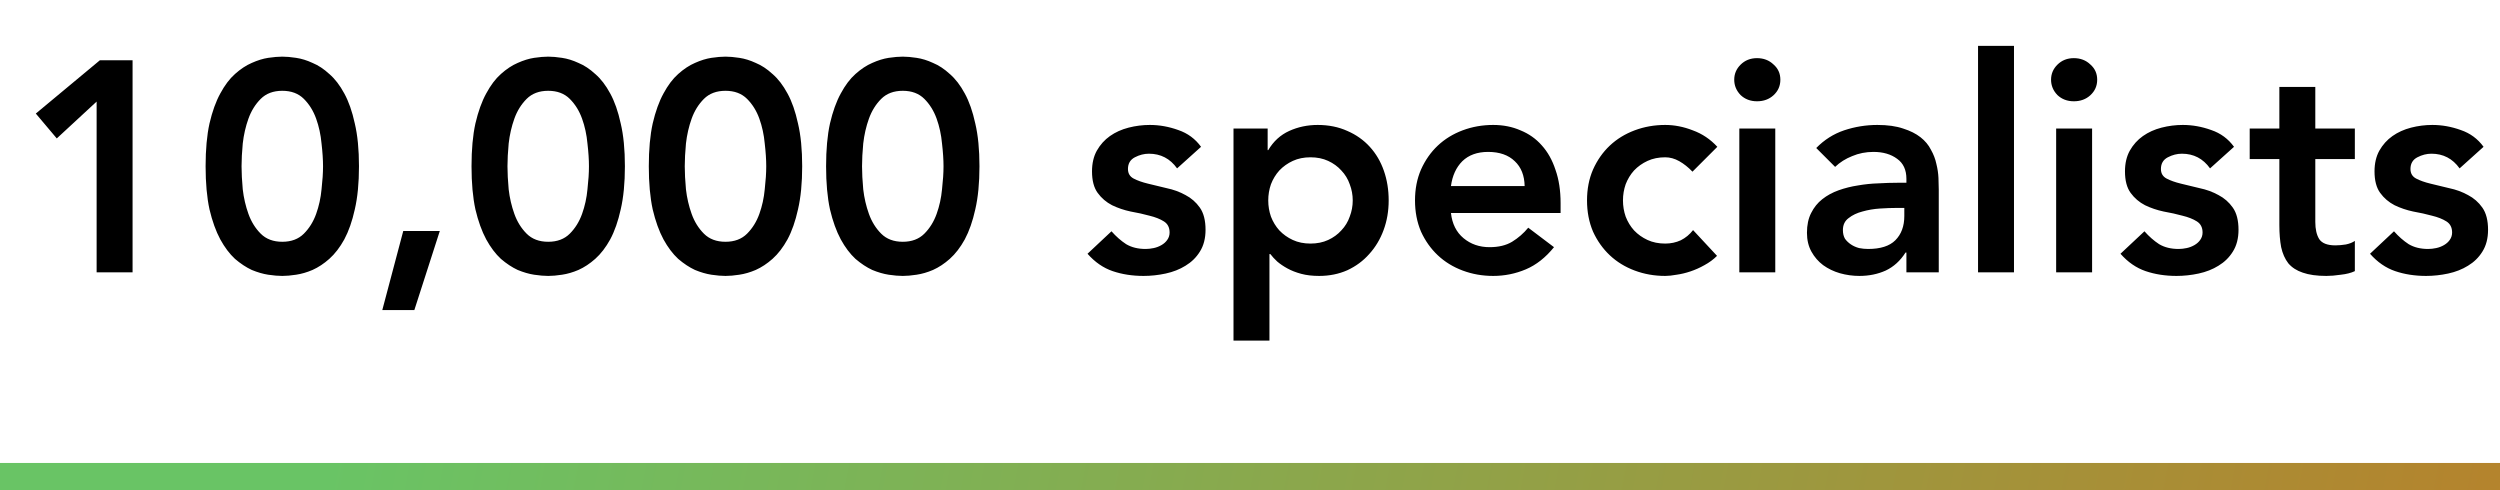 <?xml version="1.0" encoding="UTF-8"?> <svg xmlns="http://www.w3.org/2000/svg" width="459" height="90" viewBox="0 0 459 90" fill="none"> <path d="M17.74 18.65L10.425 25.415L6.575 20.85L18.345 11.06H24.34V50H17.74V18.65ZM37.749 30.53C37.749 27.45 37.987 24.828 38.464 22.665C38.977 20.465 39.637 18.632 40.444 17.165C41.251 15.662 42.149 14.47 43.139 13.59C44.166 12.673 45.192 11.995 46.219 11.555C47.282 11.078 48.291 10.767 49.244 10.62C50.234 10.473 51.096 10.4 51.829 10.4C52.562 10.4 53.406 10.473 54.359 10.62C55.349 10.767 56.357 11.078 57.384 11.555C58.447 11.995 59.474 12.673 60.464 13.59C61.49 14.47 62.407 15.662 63.214 17.165C64.02 18.632 64.662 20.465 65.139 22.665C65.652 24.828 65.909 27.45 65.909 30.53C65.909 33.61 65.652 36.25 65.139 38.45C64.662 40.613 64.02 42.447 63.214 43.95C62.407 45.417 61.49 46.608 60.464 47.525C59.474 48.405 58.447 49.083 57.384 49.56C56.357 50 55.349 50.293 54.359 50.44C53.406 50.587 52.562 50.66 51.829 50.66C51.096 50.66 50.234 50.587 49.244 50.44C48.291 50.293 47.282 50 46.219 49.56C45.192 49.083 44.166 48.405 43.139 47.525C42.149 46.608 41.251 45.417 40.444 43.95C39.637 42.447 38.977 40.613 38.464 38.45C37.987 36.25 37.749 33.61 37.749 30.53ZM44.349 30.53C44.349 31.74 44.422 33.152 44.569 34.765C44.752 36.342 45.1 37.845 45.614 39.275C46.127 40.705 46.879 41.915 47.869 42.905C48.859 43.895 50.179 44.39 51.829 44.39C53.479 44.39 54.799 43.895 55.789 42.905C56.779 41.915 57.531 40.705 58.044 39.275C58.557 37.845 58.887 36.342 59.034 34.765C59.217 33.152 59.309 31.74 59.309 30.53C59.309 29.32 59.217 27.927 59.034 26.35C58.887 24.737 58.557 23.215 58.044 21.785C57.531 20.355 56.779 19.145 55.789 18.155C54.799 17.165 53.479 16.67 51.829 16.67C50.179 16.67 48.859 17.165 47.869 18.155C46.879 19.145 46.127 20.355 45.614 21.785C45.1 23.215 44.752 24.737 44.569 26.35C44.422 27.927 44.349 29.32 44.349 30.53ZM74.038 42.41H80.748L76.073 56.93H70.188L74.038 42.41ZM86.572 30.53C86.572 27.45 86.81 24.828 87.287 22.665C87.8 20.465 88.46 18.632 89.267 17.165C90.074 15.662 90.972 14.47 91.962 13.59C92.989 12.673 94.015 11.995 95.042 11.555C96.105 11.078 97.114 10.767 98.067 10.62C99.057 10.473 99.919 10.4 100.652 10.4C101.385 10.4 102.229 10.473 103.182 10.62C104.172 10.767 105.18 11.078 106.207 11.555C107.27 11.995 108.297 12.673 109.287 13.59C110.314 14.47 111.23 15.662 112.037 17.165C112.844 18.632 113.485 20.465 113.962 22.665C114.475 24.828 114.732 27.45 114.732 30.53C114.732 33.61 114.475 36.25 113.962 38.45C113.485 40.613 112.844 42.447 112.037 43.95C111.23 45.417 110.314 46.608 109.287 47.525C108.297 48.405 107.27 49.083 106.207 49.56C105.18 50 104.172 50.293 103.182 50.44C102.229 50.587 101.385 50.66 100.652 50.66C99.919 50.66 99.057 50.587 98.067 50.44C97.114 50.293 96.105 50 95.042 49.56C94.015 49.083 92.989 48.405 91.962 47.525C90.972 46.608 90.074 45.417 89.267 43.95C88.46 42.447 87.8 40.613 87.287 38.45C86.81 36.25 86.572 33.61 86.572 30.53ZM93.172 30.53C93.172 31.74 93.245 33.152 93.392 34.765C93.575 36.342 93.924 37.845 94.437 39.275C94.95 40.705 95.702 41.915 96.692 42.905C97.682 43.895 99.002 44.39 100.652 44.39C102.302 44.39 103.622 43.895 104.612 42.905C105.602 41.915 106.354 40.705 106.867 39.275C107.38 37.845 107.71 36.342 107.857 34.765C108.04 33.152 108.132 31.74 108.132 30.53C108.132 29.32 108.04 27.927 107.857 26.35C107.71 24.737 107.38 23.215 106.867 21.785C106.354 20.355 105.602 19.145 104.612 18.155C103.622 17.165 102.302 16.67 100.652 16.67C99.002 16.67 97.682 17.165 96.692 18.155C95.702 19.145 94.95 20.355 94.437 21.785C93.924 23.215 93.575 24.737 93.392 26.35C93.245 27.927 93.172 29.32 93.172 30.53ZM119.121 30.53C119.121 27.45 119.359 24.828 119.836 22.665C120.349 20.465 121.009 18.632 121.816 17.165C122.623 15.662 123.521 14.47 124.511 13.59C125.538 12.673 126.564 11.995 127.591 11.555C128.654 11.078 129.663 10.767 130.616 10.62C131.606 10.473 132.468 10.4 133.201 10.4C133.934 10.4 134.778 10.473 135.731 10.62C136.721 10.767 137.729 11.078 138.756 11.555C139.819 11.995 140.846 12.673 141.836 13.59C142.863 14.47 143.779 15.662 144.586 17.165C145.393 18.632 146.034 20.465 146.511 22.665C147.024 24.828 147.281 27.45 147.281 30.53C147.281 33.61 147.024 36.25 146.511 38.45C146.034 40.613 145.393 42.447 144.586 43.95C143.779 45.417 142.863 46.608 141.836 47.525C140.846 48.405 139.819 49.083 138.756 49.56C137.729 50 136.721 50.293 135.731 50.44C134.778 50.587 133.934 50.66 133.201 50.66C132.468 50.66 131.606 50.587 130.616 50.44C129.663 50.293 128.654 50 127.591 49.56C126.564 49.083 125.538 48.405 124.511 47.525C123.521 46.608 122.623 45.417 121.816 43.95C121.009 42.447 120.349 40.613 119.836 38.45C119.359 36.25 119.121 33.61 119.121 30.53ZM125.721 30.53C125.721 31.74 125.794 33.152 125.941 34.765C126.124 36.342 126.473 37.845 126.986 39.275C127.499 40.705 128.251 41.915 129.241 42.905C130.231 43.895 131.551 44.39 133.201 44.39C134.851 44.39 136.171 43.895 137.161 42.905C138.151 41.915 138.903 40.705 139.416 39.275C139.929 37.845 140.259 36.342 140.406 34.765C140.589 33.152 140.681 31.74 140.681 30.53C140.681 29.32 140.589 27.927 140.406 26.35C140.259 24.737 139.929 23.215 139.416 21.785C138.903 20.355 138.151 19.145 137.161 18.155C136.171 17.165 134.851 16.67 133.201 16.67C131.551 16.67 130.231 17.165 129.241 18.155C128.251 19.145 127.499 20.355 126.986 21.785C126.473 23.215 126.124 24.737 125.941 26.35C125.794 27.927 125.721 29.32 125.721 30.53ZM151.67 30.53C151.67 27.45 151.908 24.828 152.385 22.665C152.898 20.465 153.558 18.632 154.365 17.165C155.171 15.662 156.07 14.47 157.06 13.59C158.086 12.673 159.113 11.995 160.14 11.555C161.203 11.078 162.211 10.767 163.165 10.62C164.155 10.473 165.016 10.4 165.75 10.4C166.483 10.4 167.326 10.473 168.28 10.62C169.27 10.767 170.278 11.078 171.305 11.555C172.368 11.995 173.395 12.673 174.385 13.59C175.411 14.47 176.328 15.662 177.135 17.165C177.941 18.632 178.583 20.465 179.06 22.665C179.573 24.828 179.83 27.45 179.83 30.53C179.83 33.61 179.573 36.25 179.06 38.45C178.583 40.613 177.941 42.447 177.135 43.95C176.328 45.417 175.411 46.608 174.385 47.525C173.395 48.405 172.368 49.083 171.305 49.56C170.278 50 169.27 50.293 168.28 50.44C167.326 50.587 166.483 50.66 165.75 50.66C165.016 50.66 164.155 50.587 163.165 50.44C162.211 50.293 161.203 50 160.14 49.56C159.113 49.083 158.086 48.405 157.06 47.525C156.07 46.608 155.171 45.417 154.365 43.95C153.558 42.447 152.898 40.613 152.385 38.45C151.908 36.25 151.67 33.61 151.67 30.53ZM158.27 30.53C158.27 31.74 158.343 33.152 158.49 34.765C158.673 36.342 159.021 37.845 159.535 39.275C160.048 40.705 160.8 41.915 161.79 42.905C162.78 43.895 164.1 44.39 165.75 44.39C167.4 44.39 168.72 43.895 169.71 42.905C170.7 41.915 171.451 40.705 171.965 39.275C172.478 37.845 172.808 36.342 172.955 34.765C173.138 33.152 173.23 31.74 173.23 30.53C173.23 29.32 173.138 27.927 172.955 26.35C172.808 24.737 172.478 23.215 171.965 21.785C171.451 20.355 170.7 19.145 169.71 18.155C168.72 17.165 167.4 16.67 165.75 16.67C164.1 16.67 162.78 17.165 161.79 18.155C160.8 19.145 160.048 20.355 159.535 21.785C159.021 23.215 158.673 24.737 158.49 26.35C158.343 27.927 158.27 29.32 158.27 30.53ZM216.113 30.915C214.83 29.118 213.106 28.22 210.943 28.22C210.063 28.22 209.201 28.44 208.358 28.88C207.515 29.32 207.093 30.035 207.093 31.025C207.093 31.832 207.441 32.418 208.138 32.785C208.835 33.152 209.715 33.463 210.778 33.72C211.841 33.977 212.978 34.252 214.188 34.545C215.435 34.802 216.59 35.223 217.653 35.81C218.716 36.36 219.596 37.13 220.293 38.12C220.99 39.11 221.338 40.467 221.338 42.19C221.338 43.767 220.99 45.105 220.293 46.205C219.633 47.268 218.753 48.13 217.653 48.79C216.59 49.45 215.38 49.927 214.023 50.22C212.666 50.513 211.31 50.66 209.953 50.66C207.9 50.66 206.011 50.367 204.288 49.78C202.565 49.193 201.025 48.13 199.668 46.59L204.068 42.465C204.911 43.418 205.81 44.207 206.763 44.83C207.753 45.417 208.945 45.71 210.338 45.71C210.815 45.71 211.31 45.655 211.823 45.545C212.336 45.435 212.813 45.252 213.253 44.995C213.693 44.738 214.041 44.427 214.298 44.06C214.591 43.657 214.738 43.198 214.738 42.685C214.738 41.768 214.39 41.09 213.693 40.65C212.996 40.21 212.116 39.862 211.053 39.605C209.99 39.312 208.835 39.055 207.588 38.835C206.378 38.578 205.241 38.193 204.178 37.68C203.115 37.13 202.235 36.378 201.538 35.425C200.841 34.472 200.493 33.152 200.493 31.465C200.493 29.998 200.786 28.733 201.373 27.67C201.996 26.57 202.803 25.672 203.793 24.975C204.783 24.278 205.92 23.765 207.203 23.435C208.486 23.105 209.788 22.94 211.108 22.94C212.868 22.94 214.61 23.252 216.333 23.875C218.056 24.462 219.45 25.488 220.513 26.955L216.113 30.915ZM226.471 23.6H232.741V27.56H232.851C233.805 25.947 235.088 24.773 236.701 24.04C238.315 23.307 240.056 22.94 241.926 22.94C243.943 22.94 245.758 23.307 247.371 24.04C248.985 24.737 250.36 25.708 251.496 26.955C252.633 28.202 253.495 29.668 254.081 31.355C254.668 33.042 254.961 34.857 254.961 36.8C254.961 38.743 254.65 40.558 254.026 42.245C253.403 43.932 252.523 45.398 251.386 46.645C250.286 47.892 248.948 48.882 247.371 49.615C245.795 50.312 244.071 50.66 242.201 50.66C240.955 50.66 239.855 50.532 238.901 50.275C237.948 50.018 237.105 49.688 236.371 49.285C235.638 48.882 235.015 48.46 234.501 48.02C233.988 47.543 233.566 47.085 233.236 46.645H233.071V62.54H226.471V23.6ZM248.361 36.8C248.361 35.773 248.178 34.783 247.811 33.83C247.481 32.877 246.968 32.033 246.271 31.3C245.611 30.567 244.805 29.98 243.851 29.54C242.898 29.1 241.816 28.88 240.606 28.88C239.396 28.88 238.315 29.1 237.361 29.54C236.408 29.98 235.583 30.567 234.886 31.3C234.226 32.033 233.713 32.877 233.346 33.83C233.016 34.783 232.851 35.773 232.851 36.8C232.851 37.827 233.016 38.817 233.346 39.77C233.713 40.723 234.226 41.567 234.886 42.3C235.583 43.033 236.408 43.62 237.361 44.06C238.315 44.5 239.396 44.72 240.606 44.72C241.816 44.72 242.898 44.5 243.851 44.06C244.805 43.62 245.611 43.033 246.271 42.3C246.968 41.567 247.481 40.723 247.811 39.77C248.178 38.817 248.361 37.827 248.361 36.8ZM266.395 39.11C266.615 41.09 267.385 42.63 268.705 43.73C270.025 44.83 271.62 45.38 273.49 45.38C275.14 45.38 276.515 45.05 277.615 44.39C278.752 43.693 279.742 42.832 280.585 41.805L285.315 45.38C283.775 47.287 282.052 48.643 280.145 49.45C278.238 50.257 276.24 50.66 274.15 50.66C272.17 50.66 270.3 50.33 268.54 49.67C266.78 49.01 265.258 48.075 263.975 46.865C262.692 45.655 261.665 44.207 260.895 42.52C260.162 40.797 259.795 38.89 259.795 36.8C259.795 34.71 260.162 32.822 260.895 31.135C261.665 29.412 262.692 27.945 263.975 26.735C265.258 25.525 266.78 24.59 268.54 23.93C270.3 23.27 272.17 22.94 274.15 22.94C275.983 22.94 277.652 23.27 279.155 23.93C280.695 24.553 281.997 25.47 283.06 26.68C284.16 27.89 285.003 29.393 285.59 31.19C286.213 32.95 286.525 34.985 286.525 37.295V39.11H266.395ZM279.925 34.16C279.888 32.217 279.283 30.695 278.11 29.595C276.937 28.458 275.305 27.89 273.215 27.89C271.235 27.89 269.658 28.458 268.485 29.595C267.348 30.732 266.652 32.253 266.395 34.16H279.925ZM310.737 31.52C309.967 30.713 309.16 30.072 308.317 29.595C307.474 29.118 306.612 28.88 305.732 28.88C304.522 28.88 303.44 29.1 302.487 29.54C301.534 29.98 300.709 30.567 300.012 31.3C299.352 32.033 298.839 32.877 298.472 33.83C298.142 34.783 297.977 35.773 297.977 36.8C297.977 37.827 298.142 38.817 298.472 39.77C298.839 40.723 299.352 41.567 300.012 42.3C300.709 43.033 301.534 43.62 302.487 44.06C303.44 44.5 304.522 44.72 305.732 44.72C306.759 44.72 307.712 44.518 308.592 44.115C309.472 43.675 310.224 43.052 310.847 42.245L315.247 46.975C314.587 47.635 313.817 48.203 312.937 48.68C312.094 49.157 311.232 49.542 310.352 49.835C309.472 50.128 308.629 50.33 307.822 50.44C307.015 50.587 306.319 50.66 305.732 50.66C303.752 50.66 301.882 50.33 300.122 49.67C298.362 49.01 296.84 48.075 295.557 46.865C294.274 45.655 293.247 44.207 292.477 42.52C291.744 40.797 291.377 38.89 291.377 36.8C291.377 34.71 291.744 32.822 292.477 31.135C293.247 29.412 294.274 27.945 295.557 26.735C296.84 25.525 298.362 24.59 300.122 23.93C301.882 23.27 303.752 22.94 305.732 22.94C307.419 22.94 309.105 23.27 310.792 23.93C312.515 24.553 314.019 25.562 315.302 26.955L310.737 31.52ZM319.34 23.6H325.94V50H319.34V23.6ZM318.405 14.635C318.405 13.572 318.79 12.655 319.56 11.885C320.367 11.078 321.375 10.675 322.585 10.675C323.795 10.675 324.804 11.06 325.61 11.83C326.454 12.563 326.875 13.498 326.875 14.635C326.875 15.772 326.454 16.725 325.61 17.495C324.804 18.228 323.795 18.595 322.585 18.595C321.375 18.595 320.367 18.21 319.56 17.44C318.79 16.633 318.405 15.698 318.405 14.635ZM350.017 46.37H349.852C348.899 47.873 347.689 48.973 346.222 49.67C344.756 50.33 343.142 50.66 341.382 50.66C340.172 50.66 338.981 50.495 337.807 50.165C336.671 49.835 335.644 49.34 334.727 48.68C333.847 48.02 333.132 47.195 332.582 46.205C332.032 45.215 331.757 44.06 331.757 42.74C331.757 41.31 332.014 40.1 332.527 39.11C333.041 38.083 333.719 37.24 334.562 36.58C335.442 35.883 336.451 35.333 337.587 34.93C338.724 34.527 339.897 34.233 341.107 34.05C342.354 33.83 343.601 33.702 344.847 33.665C346.094 33.592 347.267 33.555 348.367 33.555H350.017V32.84C350.017 31.19 349.449 29.962 348.312 29.155C347.176 28.312 345.727 27.89 343.967 27.89C342.574 27.89 341.272 28.147 340.062 28.66C338.852 29.137 337.807 29.797 336.927 30.64L333.462 27.175C334.929 25.672 336.634 24.59 338.577 23.93C340.557 23.27 342.592 22.94 344.682 22.94C346.552 22.94 348.129 23.16 349.412 23.6C350.696 24.003 351.759 24.535 352.602 25.195C353.446 25.855 354.087 26.625 354.527 27.505C355.004 28.348 355.334 29.21 355.517 30.09C355.737 30.97 355.866 31.832 355.902 32.675C355.939 33.482 355.957 34.197 355.957 34.82V50H350.017V46.37ZM349.632 38.175H348.257C347.341 38.175 346.314 38.212 345.177 38.285C344.041 38.358 342.959 38.542 341.932 38.835C340.942 39.092 340.099 39.495 339.402 40.045C338.706 40.558 338.357 41.292 338.357 42.245C338.357 42.868 338.486 43.4 338.742 43.84C339.036 44.243 339.402 44.592 339.842 44.885C340.282 45.178 340.777 45.398 341.327 45.545C341.877 45.655 342.427 45.71 342.977 45.71C345.251 45.71 346.919 45.178 347.982 44.115C349.082 43.015 349.632 41.53 349.632 39.66V38.175ZM363.168 8.42H369.768V50H363.168V8.42ZM377.509 23.6H384.109V50H377.509V23.6ZM376.574 14.635C376.574 13.572 376.959 12.655 377.729 11.885C378.536 11.078 379.544 10.675 380.754 10.675C381.964 10.675 382.973 11.06 383.779 11.83C384.623 12.563 385.044 13.498 385.044 14.635C385.044 15.772 384.623 16.725 383.779 17.495C382.973 18.228 381.964 18.595 380.754 18.595C379.544 18.595 378.536 18.21 377.729 17.44C376.959 16.633 376.574 15.698 376.574 14.635ZM405.766 30.915C404.483 29.118 402.76 28.22 400.596 28.22C399.716 28.22 398.855 28.44 398.011 28.88C397.168 29.32 396.746 30.035 396.746 31.025C396.746 31.832 397.095 32.418 397.791 32.785C398.488 33.152 399.368 33.463 400.431 33.72C401.495 33.977 402.631 34.252 403.841 34.545C405.088 34.802 406.243 35.223 407.306 35.81C408.37 36.36 409.25 37.13 409.946 38.12C410.643 39.11 410.991 40.467 410.991 42.19C410.991 43.767 410.643 45.105 409.946 46.205C409.286 47.268 408.406 48.13 407.306 48.79C406.243 49.45 405.033 49.927 403.676 50.22C402.32 50.513 400.963 50.66 399.606 50.66C397.553 50.66 395.665 50.367 393.941 49.78C392.218 49.193 390.678 48.13 389.321 46.59L393.721 42.465C394.565 43.418 395.463 44.207 396.416 44.83C397.406 45.417 398.598 45.71 399.991 45.71C400.468 45.71 400.963 45.655 401.476 45.545C401.99 45.435 402.466 45.252 402.906 44.995C403.346 44.738 403.695 44.427 403.951 44.06C404.245 43.657 404.391 43.198 404.391 42.685C404.391 41.768 404.043 41.09 403.346 40.65C402.65 40.21 401.77 39.862 400.706 39.605C399.643 39.312 398.488 39.055 397.241 38.835C396.031 38.578 394.895 38.193 393.831 37.68C392.768 37.13 391.888 36.378 391.191 35.425C390.495 34.472 390.146 33.152 390.146 31.465C390.146 29.998 390.44 28.733 391.026 27.67C391.65 26.57 392.456 25.672 393.446 24.975C394.436 24.278 395.573 23.765 396.856 23.435C398.14 23.105 399.441 22.94 400.761 22.94C402.521 22.94 404.263 23.252 405.986 23.875C407.71 24.462 409.103 25.488 410.166 26.955L405.766 30.915ZM413.045 29.21V23.6H418.49V15.955H425.09V23.6H432.35V29.21H425.09V40.76C425.09 42.08 425.328 43.125 425.805 43.895C426.318 44.665 427.308 45.05 428.775 45.05C429.361 45.05 430.003 44.995 430.7 44.885C431.396 44.738 431.946 44.518 432.35 44.225V49.78C431.653 50.11 430.791 50.33 429.765 50.44C428.775 50.587 427.895 50.66 427.125 50.66C425.365 50.66 423.916 50.458 422.78 50.055C421.68 49.688 420.8 49.12 420.14 48.35C419.516 47.543 419.076 46.553 418.82 45.38C418.6 44.207 418.49 42.85 418.49 41.31V29.21H413.045ZM451.582 30.915C450.298 29.118 448.575 28.22 446.412 28.22C445.532 28.22 444.67 28.44 443.827 28.88C442.983 29.32 442.562 30.035 442.562 31.025C442.562 31.832 442.91 32.418 443.607 32.785C444.303 33.152 445.183 33.463 446.247 33.72C447.31 33.977 448.447 34.252 449.657 34.545C450.903 34.802 452.058 35.223 453.122 35.81C454.185 36.36 455.065 37.13 455.762 38.12C456.458 39.11 456.807 40.467 456.807 42.19C456.807 43.767 456.458 45.105 455.762 46.205C455.102 47.268 454.222 48.13 453.122 48.79C452.058 49.45 450.848 49.927 449.492 50.22C448.135 50.513 446.778 50.66 445.422 50.66C443.368 50.66 441.48 50.367 439.757 49.78C438.033 49.193 436.493 48.13 435.137 46.59L439.537 42.465C440.38 43.418 441.278 44.207 442.232 44.83C443.222 45.417 444.413 45.71 445.807 45.71C446.283 45.71 446.778 45.655 447.292 45.545C447.805 45.435 448.282 45.252 448.722 44.995C449.162 44.738 449.51 44.427 449.767 44.06C450.06 43.657 450.207 43.198 450.207 42.685C450.207 41.768 449.858 41.09 449.162 40.65C448.465 40.21 447.585 39.862 446.522 39.605C445.458 39.312 444.303 39.055 443.057 38.835C441.847 38.578 440.71 38.193 439.647 37.68C438.583 37.13 437.703 36.378 437.007 35.425C436.31 34.472 435.962 33.152 435.962 31.465C435.962 29.998 436.255 28.733 436.842 27.67C437.465 26.57 438.272 25.672 439.262 24.975C440.252 24.278 441.388 23.765 442.672 23.435C443.955 23.105 445.257 22.94 446.577 22.94C448.337 22.94 450.078 23.252 451.802 23.875C453.525 24.462 454.918 25.488 455.982 26.955L451.582 30.915Z" fill="black"></path> <line y1="87.5" x2="459" y2="87.5" stroke="url(#paint0_linear_52_410)" stroke-width="5"></line> <defs> <linearGradient id="paint0_linear_52_410" x1="65.73" y1="53.503" x2="622.859" y2="159.519" gradientUnits="userSpaceOnUse"> <stop stop-color="#69C465"></stop> <stop offset="1" stop-color="#D66714"></stop> </linearGradient> </defs> </svg> 